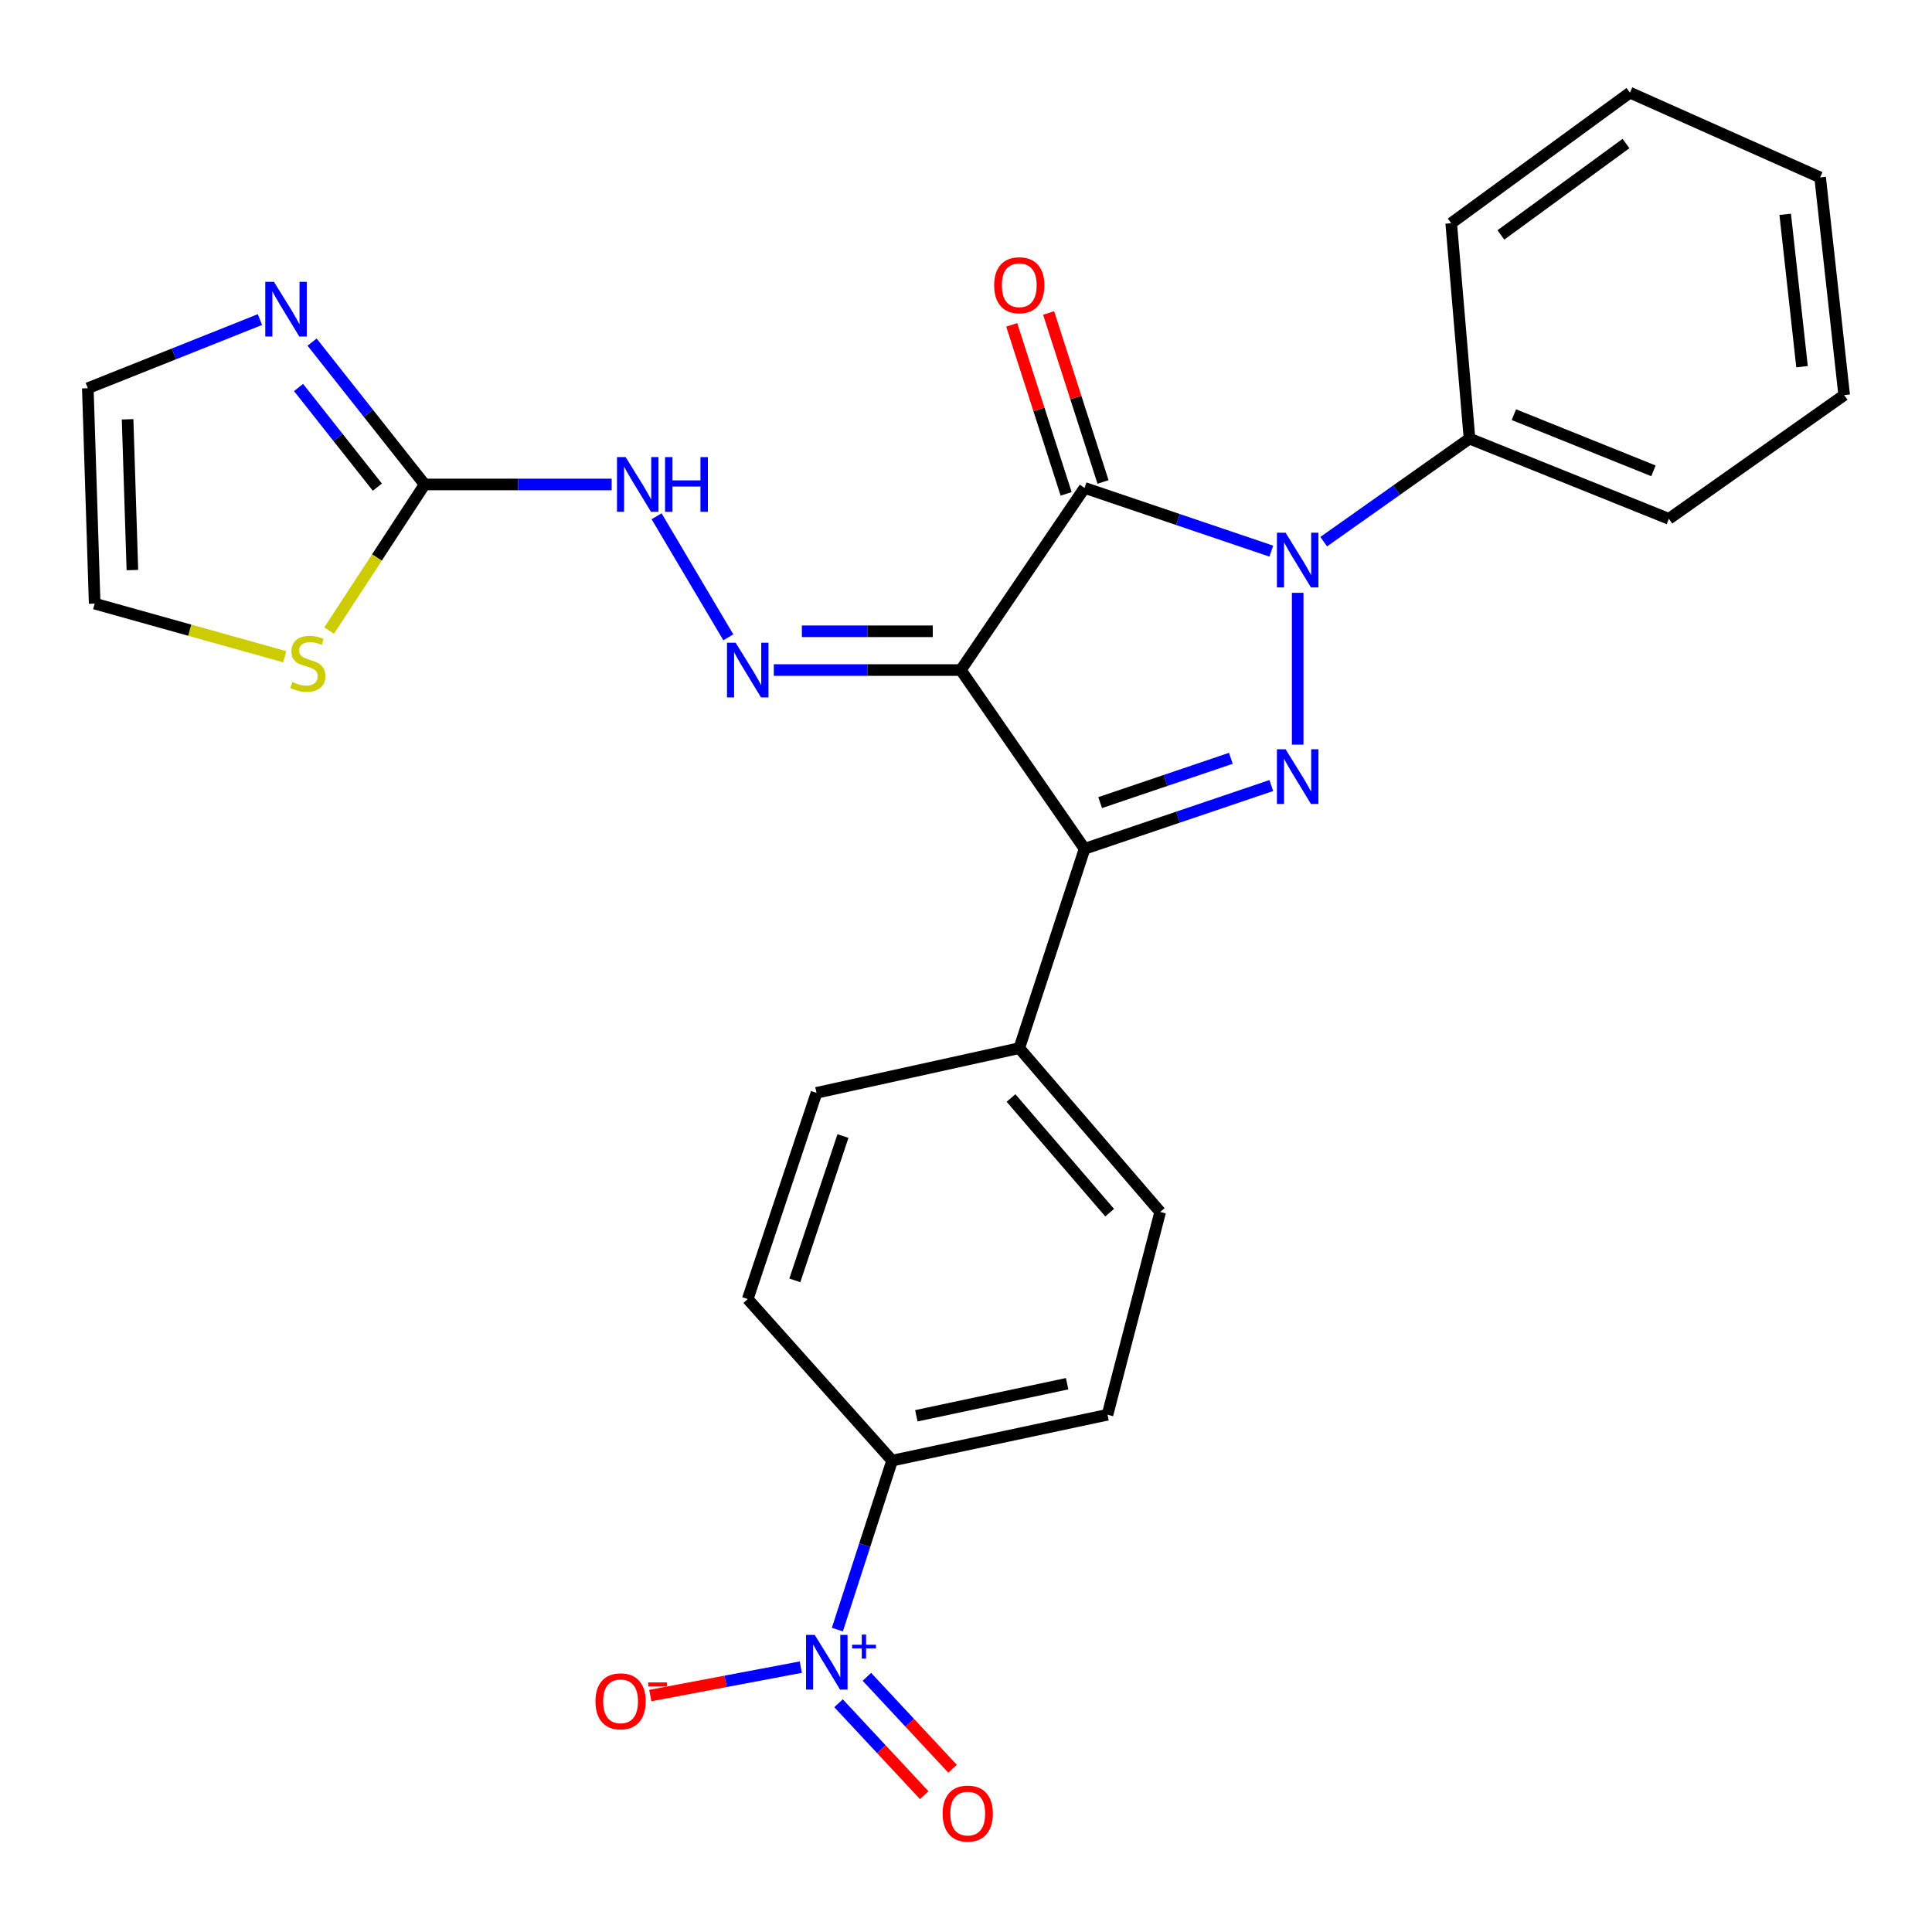 <?xml version='1.0' encoding='iso-8859-1'?>
<svg version='1.1' baseProfile='full'
              xmlns='http://www.w3.org/2000/svg'
                      xmlns:rdkit='http://www.rdkit.org/xml'
                      xmlns:xlink='http://www.w3.org/1999/xlink'
                  xml:space='preserve'
width='1000px' height='1000px' viewBox='0 0 1000 1000'>
<!-- END OF HEADER -->
<rect style='opacity:1.0;fill:#FFFFFF;stroke:none' width='1000' height='1000' x='0' y='0'> </rect>
<path class='bond-0' d='M 497.324,346.818 L 561.38,252.54' style='fill:none;fill-rule:evenodd;stroke:#000000;stroke-width:6px;stroke-linecap:butt;stroke-linejoin:miter;stroke-opacity:1' />
<path class='bond-3' d='M 497.324,346.818 L 561.38,439.346' style='fill:none;fill-rule:evenodd;stroke:#000000;stroke-width:6px;stroke-linecap:butt;stroke-linejoin:miter;stroke-opacity:1' />
<path class='bond-5' d='M 497.324,346.818 L 448.924,346.818' style='fill:none;fill-rule:evenodd;stroke:#000000;stroke-width:6px;stroke-linecap:butt;stroke-linejoin:miter;stroke-opacity:1' />
<path class='bond-5' d='M 448.924,346.818 L 400.524,346.818' style='fill:none;fill-rule:evenodd;stroke:#0000FF;stroke-width:6px;stroke-linecap:butt;stroke-linejoin:miter;stroke-opacity:1' />
<path class='bond-5' d='M 482.804,326.752 L 448.924,326.752' style='fill:none;fill-rule:evenodd;stroke:#000000;stroke-width:6px;stroke-linecap:butt;stroke-linejoin:miter;stroke-opacity:1' />
<path class='bond-5' d='M 448.924,326.752 L 415.044,326.752' style='fill:none;fill-rule:evenodd;stroke:#0000FF;stroke-width:6px;stroke-linecap:butt;stroke-linejoin:miter;stroke-opacity:1' />
<path class='bond-1' d='M 561.38,252.54 L 609.704,268.902' style='fill:none;fill-rule:evenodd;stroke:#000000;stroke-width:6px;stroke-linecap:butt;stroke-linejoin:miter;stroke-opacity:1' />
<path class='bond-1' d='M 609.704,268.902 L 658.027,285.264' style='fill:none;fill-rule:evenodd;stroke:#0000FF;stroke-width:6px;stroke-linecap:butt;stroke-linejoin:miter;stroke-opacity:1' />
<path class='bond-12' d='M 570.93,249.464 L 556.846,205.733' style='fill:none;fill-rule:evenodd;stroke:#000000;stroke-width:6px;stroke-linecap:butt;stroke-linejoin:miter;stroke-opacity:1' />
<path class='bond-12' d='M 556.846,205.733 L 542.761,162.002' style='fill:none;fill-rule:evenodd;stroke:#FF0000;stroke-width:6px;stroke-linecap:butt;stroke-linejoin:miter;stroke-opacity:1' />
<path class='bond-12' d='M 551.83,255.616 L 537.746,211.885' style='fill:none;fill-rule:evenodd;stroke:#000000;stroke-width:6px;stroke-linecap:butt;stroke-linejoin:miter;stroke-opacity:1' />
<path class='bond-12' d='M 537.746,211.885 L 523.661,168.153' style='fill:none;fill-rule:evenodd;stroke:#FF0000;stroke-width:6px;stroke-linecap:butt;stroke-linejoin:miter;stroke-opacity:1' />
<path class='bond-14' d='M 685.141,280.37 L 722.878,253.696' style='fill:none;fill-rule:evenodd;stroke:#0000FF;stroke-width:6px;stroke-linecap:butt;stroke-linejoin:miter;stroke-opacity:1' />
<path class='bond-14' d='M 722.878,253.696 L 760.616,227.023' style='fill:none;fill-rule:evenodd;stroke:#000000;stroke-width:6px;stroke-linecap:butt;stroke-linejoin:miter;stroke-opacity:1' />
<path class='bond-27' d='M 671.678,306.848 L 671.678,385.429' style='fill:none;fill-rule:evenodd;stroke:#0000FF;stroke-width:6px;stroke-linecap:butt;stroke-linejoin:miter;stroke-opacity:1' />
<path class='bond-2' d='M 658.027,406.593 L 609.704,422.97' style='fill:none;fill-rule:evenodd;stroke:#0000FF;stroke-width:6px;stroke-linecap:butt;stroke-linejoin:miter;stroke-opacity:1' />
<path class='bond-2' d='M 609.704,422.97 L 561.38,439.346' style='fill:none;fill-rule:evenodd;stroke:#000000;stroke-width:6px;stroke-linecap:butt;stroke-linejoin:miter;stroke-opacity:1' />
<path class='bond-2' d='M 637.089,392.502 L 603.263,403.965' style='fill:none;fill-rule:evenodd;stroke:#0000FF;stroke-width:6px;stroke-linecap:butt;stroke-linejoin:miter;stroke-opacity:1' />
<path class='bond-2' d='M 603.263,403.965 L 569.437,415.429' style='fill:none;fill-rule:evenodd;stroke:#000000;stroke-width:6px;stroke-linecap:butt;stroke-linejoin:miter;stroke-opacity:1' />
<path class='bond-10' d='M 561.38,439.346 L 527.569,542.52' style='fill:none;fill-rule:evenodd;stroke:#000000;stroke-width:6px;stroke-linecap:butt;stroke-linejoin:miter;stroke-opacity:1' />
<path class='bond-4' d='M 433.425,843.467 L 447.588,799.735' style='fill:none;fill-rule:evenodd;stroke:#0000FF;stroke-width:6px;stroke-linecap:butt;stroke-linejoin:miter;stroke-opacity:1' />
<path class='bond-4' d='M 447.588,799.735 L 461.751,756.003' style='fill:none;fill-rule:evenodd;stroke:#000000;stroke-width:6px;stroke-linecap:butt;stroke-linejoin:miter;stroke-opacity:1' />
<path class='bond-13' d='M 414.495,862.911 L 375.539,870.266' style='fill:none;fill-rule:evenodd;stroke:#0000FF;stroke-width:6px;stroke-linecap:butt;stroke-linejoin:miter;stroke-opacity:1' />
<path class='bond-13' d='M 375.539,870.266 L 336.583,877.622' style='fill:none;fill-rule:evenodd;stroke:#FF0000;stroke-width:6px;stroke-linecap:butt;stroke-linejoin:miter;stroke-opacity:1' />
<path class='bond-15' d='M 434.026,881.603 L 456.198,905.391' style='fill:none;fill-rule:evenodd;stroke:#0000FF;stroke-width:6px;stroke-linecap:butt;stroke-linejoin:miter;stroke-opacity:1' />
<path class='bond-15' d='M 456.198,905.391 L 478.37,929.179' style='fill:none;fill-rule:evenodd;stroke:#FF0000;stroke-width:6px;stroke-linecap:butt;stroke-linejoin:miter;stroke-opacity:1' />
<path class='bond-15' d='M 448.705,867.921 L 470.877,891.71' style='fill:none;fill-rule:evenodd;stroke:#0000FF;stroke-width:6px;stroke-linecap:butt;stroke-linejoin:miter;stroke-opacity:1' />
<path class='bond-15' d='M 470.877,891.71 L 493.049,915.498' style='fill:none;fill-rule:evenodd;stroke:#FF0000;stroke-width:6px;stroke-linecap:butt;stroke-linejoin:miter;stroke-opacity:1' />
<path class='bond-8' d='M 376.98,329.867 L 339.849,267.216' style='fill:none;fill-rule:evenodd;stroke:#0000FF;stroke-width:6px;stroke-linecap:butt;stroke-linejoin:miter;stroke-opacity:1' />
<path class='bond-6' d='M 219.797,250.757 L 268.197,250.757' style='fill:none;fill-rule:evenodd;stroke:#000000;stroke-width:6px;stroke-linecap:butt;stroke-linejoin:miter;stroke-opacity:1' />
<path class='bond-6' d='M 268.197,250.757 L 316.597,250.757' style='fill:none;fill-rule:evenodd;stroke:#0000FF;stroke-width:6px;stroke-linecap:butt;stroke-linejoin:miter;stroke-opacity:1' />
<path class='bond-7' d='M 219.797,250.757 L 190.665,213.916' style='fill:none;fill-rule:evenodd;stroke:#000000;stroke-width:6px;stroke-linecap:butt;stroke-linejoin:miter;stroke-opacity:1' />
<path class='bond-7' d='M 190.665,213.916 L 161.533,177.076' style='fill:none;fill-rule:evenodd;stroke:#0000FF;stroke-width:6px;stroke-linecap:butt;stroke-linejoin:miter;stroke-opacity:1' />
<path class='bond-7' d='M 195.318,252.151 L 174.925,226.363' style='fill:none;fill-rule:evenodd;stroke:#000000;stroke-width:6px;stroke-linecap:butt;stroke-linejoin:miter;stroke-opacity:1' />
<path class='bond-7' d='M 174.925,226.363 L 154.533,200.574' style='fill:none;fill-rule:evenodd;stroke:#0000FF;stroke-width:6px;stroke-linecap:butt;stroke-linejoin:miter;stroke-opacity:1' />
<path class='bond-9' d='M 219.797,250.757 L 195.077,288.568' style='fill:none;fill-rule:evenodd;stroke:#000000;stroke-width:6px;stroke-linecap:butt;stroke-linejoin:miter;stroke-opacity:1' />
<path class='bond-9' d='M 195.077,288.568 L 170.357,326.379' style='fill:none;fill-rule:evenodd;stroke:#CCCC00;stroke-width:6px;stroke-linecap:butt;stroke-linejoin:miter;stroke-opacity:1' />
<path class='bond-16' d='M 134.548,165.409 L 90.001,183.179' style='fill:none;fill-rule:evenodd;stroke:#0000FF;stroke-width:6px;stroke-linecap:butt;stroke-linejoin:miter;stroke-opacity:1' />
<path class='bond-16' d='M 90.001,183.179 L 45.455,200.948' style='fill:none;fill-rule:evenodd;stroke:#000000;stroke-width:6px;stroke-linecap:butt;stroke-linejoin:miter;stroke-opacity:1' />
<path class='bond-17' d='M 147.376,339.924 L 98.188,326.175' style='fill:none;fill-rule:evenodd;stroke:#CCCC00;stroke-width:6px;stroke-linecap:butt;stroke-linejoin:miter;stroke-opacity:1' />
<path class='bond-17' d='M 98.188,326.175 L 49,312.427' style='fill:none;fill-rule:evenodd;stroke:#000000;stroke-width:6px;stroke-linecap:butt;stroke-linejoin:miter;stroke-opacity:1' />
<path class='bond-20' d='M 527.569,542.52 L 422.622,565.652' style='fill:none;fill-rule:evenodd;stroke:#000000;stroke-width:6px;stroke-linecap:butt;stroke-linejoin:miter;stroke-opacity:1' />
<path class='bond-21' d='M 527.569,542.52 L 600.51,627.311' style='fill:none;fill-rule:evenodd;stroke:#000000;stroke-width:6px;stroke-linecap:butt;stroke-linejoin:miter;stroke-opacity:1' />
<path class='bond-21' d='M 523.298,568.325 L 574.356,627.679' style='fill:none;fill-rule:evenodd;stroke:#000000;stroke-width:6px;stroke-linecap:butt;stroke-linejoin:miter;stroke-opacity:1' />
<path class='bond-11' d='M 461.751,756.003 L 573.242,732.269' style='fill:none;fill-rule:evenodd;stroke:#000000;stroke-width:6px;stroke-linecap:butt;stroke-linejoin:miter;stroke-opacity:1' />
<path class='bond-11' d='M 474.297,732.816 L 552.34,716.203' style='fill:none;fill-rule:evenodd;stroke:#000000;stroke-width:6px;stroke-linecap:butt;stroke-linejoin:miter;stroke-opacity:1' />
<path class='bond-28' d='M 461.751,756.003 L 387.027,672.382' style='fill:none;fill-rule:evenodd;stroke:#000000;stroke-width:6px;stroke-linecap:butt;stroke-linejoin:miter;stroke-opacity:1' />
<path class='bond-22' d='M 760.616,227.023 L 863.813,268.549' style='fill:none;fill-rule:evenodd;stroke:#000000;stroke-width:6px;stroke-linecap:butt;stroke-linejoin:miter;stroke-opacity:1' />
<path class='bond-22' d='M 783.587,214.636 L 855.824,243.704' style='fill:none;fill-rule:evenodd;stroke:#000000;stroke-width:6px;stroke-linecap:butt;stroke-linejoin:miter;stroke-opacity:1' />
<path class='bond-23' d='M 760.616,227.023 L 751.14,115.544' style='fill:none;fill-rule:evenodd;stroke:#000000;stroke-width:6px;stroke-linecap:butt;stroke-linejoin:miter;stroke-opacity:1' />
<path class='bond-29' d='M 45.455,200.948 L 49,312.427' style='fill:none;fill-rule:evenodd;stroke:#000000;stroke-width:6px;stroke-linecap:butt;stroke-linejoin:miter;stroke-opacity:1' />
<path class='bond-29' d='M 66.042,217.032 L 68.524,295.067' style='fill:none;fill-rule:evenodd;stroke:#000000;stroke-width:6px;stroke-linecap:butt;stroke-linejoin:miter;stroke-opacity:1' />
<path class='bond-18' d='M 387.027,672.382 L 422.622,565.652' style='fill:none;fill-rule:evenodd;stroke:#000000;stroke-width:6px;stroke-linecap:butt;stroke-linejoin:miter;stroke-opacity:1' />
<path class='bond-18' d='M 411.402,662.721 L 436.318,588.01' style='fill:none;fill-rule:evenodd;stroke:#000000;stroke-width:6px;stroke-linecap:butt;stroke-linejoin:miter;stroke-opacity:1' />
<path class='bond-19' d='M 573.242,732.269 L 600.51,627.311' style='fill:none;fill-rule:evenodd;stroke:#000000;stroke-width:6px;stroke-linecap:butt;stroke-linejoin:miter;stroke-opacity:1' />
<path class='bond-24' d='M 863.813,268.549 L 954.545,204.493' style='fill:none;fill-rule:evenodd;stroke:#000000;stroke-width:6px;stroke-linecap:butt;stroke-linejoin:miter;stroke-opacity:1' />
<path class='bond-25' d='M 751.14,115.544 L 843.657,47.954' style='fill:none;fill-rule:evenodd;stroke:#000000;stroke-width:6px;stroke-linecap:butt;stroke-linejoin:miter;stroke-opacity:1' />
<path class='bond-25' d='M 776.855,121.608 L 841.617,74.295' style='fill:none;fill-rule:evenodd;stroke:#000000;stroke-width:6px;stroke-linecap:butt;stroke-linejoin:miter;stroke-opacity:1' />
<path class='bond-30' d='M 954.545,204.493 L 942.093,91.832' style='fill:none;fill-rule:evenodd;stroke:#000000;stroke-width:6px;stroke-linecap:butt;stroke-linejoin:miter;stroke-opacity:1' />
<path class='bond-30' d='M 932.733,189.798 L 924.016,110.935' style='fill:none;fill-rule:evenodd;stroke:#000000;stroke-width:6px;stroke-linecap:butt;stroke-linejoin:miter;stroke-opacity:1' />
<path class='bond-26' d='M 843.657,47.954 L 942.093,91.832' style='fill:none;fill-rule:evenodd;stroke:#000000;stroke-width:6px;stroke-linecap:butt;stroke-linejoin:miter;stroke-opacity:1' />
<path  class='atom-2' d='M 665.418 275.726
L 674.698 290.726
Q 675.618 292.206, 677.098 294.886
Q 678.578 297.566, 678.658 297.726
L 678.658 275.726
L 682.418 275.726
L 682.418 304.046
L 678.538 304.046
L 668.578 287.646
Q 667.418 285.726, 666.178 283.526
Q 664.978 281.326, 664.618 280.646
L 664.618 304.046
L 660.938 304.046
L 660.938 275.726
L 665.418 275.726
' fill='#0000FF'/>
<path  class='atom-3' d='M 665.418 387.807
L 674.698 402.807
Q 675.618 404.287, 677.098 406.967
Q 678.578 409.647, 678.658 409.807
L 678.658 387.807
L 682.418 387.807
L 682.418 416.127
L 678.538 416.127
L 668.578 399.727
Q 667.418 397.807, 666.178 395.607
Q 664.978 393.407, 664.618 392.727
L 664.618 416.127
L 660.938 416.127
L 660.938 387.807
L 665.418 387.807
' fill='#0000FF'/>
<path  class='atom-5' d='M 421.691 846.21
L 430.971 861.21
Q 431.891 862.69, 433.371 865.37
Q 434.851 868.05, 434.931 868.21
L 434.931 846.21
L 438.691 846.21
L 438.691 874.53
L 434.811 874.53
L 424.851 858.13
Q 423.691 856.21, 422.451 854.01
Q 421.251 851.81, 420.891 851.13
L 420.891 874.53
L 417.211 874.53
L 417.211 846.21
L 421.691 846.21
' fill='#0000FF'/>
<path  class='atom-5' d='M 441.067 851.315
L 446.057 851.315
L 446.057 846.061
L 448.274 846.061
L 448.274 851.315
L 453.396 851.315
L 453.396 853.215
L 448.274 853.215
L 448.274 858.495
L 446.057 858.495
L 446.057 853.215
L 441.067 853.215
L 441.067 851.315
' fill='#0000FF'/>
<path  class='atom-6' d='M 380.767 332.658
L 390.047 347.658
Q 390.967 349.138, 392.447 351.818
Q 393.927 354.498, 394.007 354.658
L 394.007 332.658
L 397.767 332.658
L 397.767 360.978
L 393.887 360.978
L 383.927 344.578
Q 382.767 342.658, 381.527 340.458
Q 380.327 338.258, 379.967 337.578
L 379.967 360.978
L 376.287 360.978
L 376.287 332.658
L 380.767 332.658
' fill='#0000FF'/>
<path  class='atom-8' d='M 141.789 145.864
L 151.069 160.864
Q 151.989 162.344, 153.469 165.024
Q 154.949 167.704, 155.029 167.864
L 155.029 145.864
L 158.789 145.864
L 158.789 174.184
L 154.909 174.184
L 144.949 157.784
Q 143.789 155.864, 142.549 153.664
Q 141.349 151.464, 140.989 150.784
L 140.989 174.184
L 137.309 174.184
L 137.309 145.864
L 141.789 145.864
' fill='#0000FF'/>
<path  class='atom-9' d='M 323.834 236.597
L 333.114 251.597
Q 334.034 253.077, 335.514 255.757
Q 336.994 258.437, 337.074 258.597
L 337.074 236.597
L 340.834 236.597
L 340.834 264.917
L 336.954 264.917
L 326.994 248.517
Q 325.834 246.597, 324.594 244.397
Q 323.394 242.197, 323.034 241.517
L 323.034 264.917
L 319.354 264.917
L 319.354 236.597
L 323.834 236.597
' fill='#0000FF'/>
<path  class='atom-9' d='M 344.234 236.597
L 348.074 236.597
L 348.074 248.637
L 362.554 248.637
L 362.554 236.597
L 366.394 236.597
L 366.394 264.917
L 362.554 264.917
L 362.554 251.837
L 348.074 251.837
L 348.074 264.917
L 344.234 264.917
L 344.234 236.597
' fill='#0000FF'/>
<path  class='atom-10' d='M 151.319 352.982
Q 151.639 353.102, 152.959 353.662
Q 154.279 354.222, 155.719 354.582
Q 157.199 354.902, 158.639 354.902
Q 161.319 354.902, 162.879 353.622
Q 164.439 352.302, 164.439 350.022
Q 164.439 348.462, 163.639 347.502
Q 162.879 346.542, 161.679 346.022
Q 160.479 345.502, 158.479 344.902
Q 155.959 344.142, 154.439 343.422
Q 152.959 342.702, 151.879 341.182
Q 150.839 339.662, 150.839 337.102
Q 150.839 333.542, 153.239 331.342
Q 155.679 329.142, 160.479 329.142
Q 163.759 329.142, 167.479 330.702
L 166.559 333.782
Q 163.159 332.382, 160.599 332.382
Q 157.839 332.382, 156.319 333.542
Q 154.799 334.662, 154.839 336.622
Q 154.839 338.142, 155.599 339.062
Q 156.399 339.982, 157.519 340.502
Q 158.679 341.022, 160.599 341.622
Q 163.159 342.422, 164.679 343.222
Q 166.199 344.022, 167.279 345.662
Q 168.399 347.262, 168.399 350.022
Q 168.399 353.942, 165.759 356.062
Q 163.159 358.142, 158.799 358.142
Q 156.279 358.142, 154.359 357.582
Q 152.479 357.062, 150.239 356.142
L 151.319 352.982
' fill='#CCCC00'/>
<path  class='atom-13' d='M 514.569 147.64
Q 514.569 140.84, 517.929 137.04
Q 521.289 133.24, 527.569 133.24
Q 533.849 133.24, 537.209 137.04
Q 540.569 140.84, 540.569 147.64
Q 540.569 154.52, 537.169 158.44
Q 533.769 162.32, 527.569 162.32
Q 521.329 162.32, 517.929 158.44
Q 514.569 154.56, 514.569 147.64
M 527.569 159.12
Q 531.889 159.12, 534.209 156.24
Q 536.569 153.32, 536.569 147.64
Q 536.569 142.08, 534.209 139.28
Q 531.889 136.44, 527.569 136.44
Q 523.249 136.44, 520.889 139.24
Q 518.569 142.04, 518.569 147.64
Q 518.569 153.36, 520.889 156.24
Q 523.249 159.12, 527.569 159.12
' fill='#FF0000'/>
<path  class='atom-14' d='M 308.21 880.605
Q 308.21 873.805, 311.57 870.005
Q 314.93 866.205, 321.21 866.205
Q 327.49 866.205, 330.85 870.005
Q 334.21 873.805, 334.21 880.605
Q 334.21 887.485, 330.81 891.405
Q 327.41 895.285, 321.21 895.285
Q 314.97 895.285, 311.57 891.405
Q 308.21 887.525, 308.21 880.605
M 321.21 892.085
Q 325.53 892.085, 327.85 889.205
Q 330.21 886.285, 330.21 880.605
Q 330.21 875.045, 327.85 872.245
Q 325.53 869.405, 321.21 869.405
Q 316.89 869.405, 314.53 872.205
Q 312.21 875.005, 312.21 880.605
Q 312.21 886.325, 314.53 889.205
Q 316.89 892.085, 321.21 892.085
' fill='#FF0000'/>
<path  class='atom-14' d='M 335.53 870.828
L 345.218 870.828
L 345.218 872.94
L 335.53 872.94
L 335.53 870.828
' fill='#FF0000'/>
<path  class='atom-16' d='M 487.892 938.708
Q 487.892 931.908, 491.252 928.108
Q 494.612 924.308, 500.892 924.308
Q 507.172 924.308, 510.532 928.108
Q 513.892 931.908, 513.892 938.708
Q 513.892 945.588, 510.492 949.508
Q 507.092 953.388, 500.892 953.388
Q 494.652 953.388, 491.252 949.508
Q 487.892 945.628, 487.892 938.708
M 500.892 950.188
Q 505.212 950.188, 507.532 947.308
Q 509.892 944.388, 509.892 938.708
Q 509.892 933.148, 507.532 930.348
Q 505.212 927.508, 500.892 927.508
Q 496.572 927.508, 494.212 930.308
Q 491.892 933.108, 491.892 938.708
Q 491.892 944.428, 494.212 947.308
Q 496.572 950.188, 500.892 950.188
' fill='#FF0000'/>
</svg>
